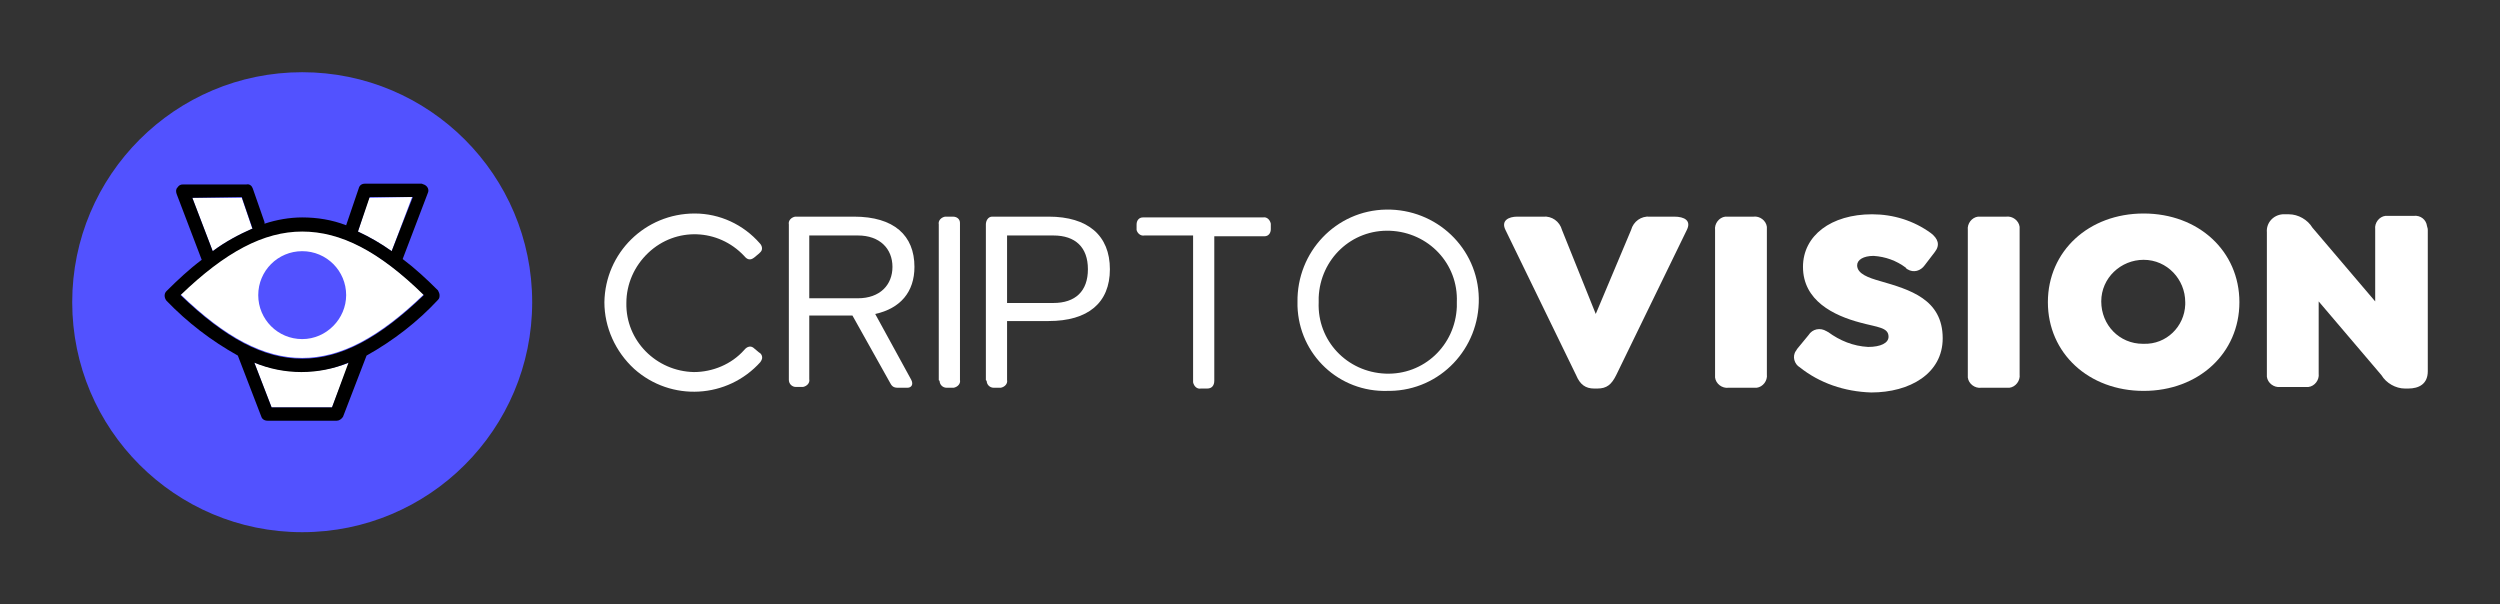 <?xml version="1.0" encoding="utf-8"?>
<!-- Generator: Adobe Illustrator 27.9.0, SVG Export Plug-In . SVG Version: 6.00 Build 0)  -->
<svg version="1.1" id="Capa_1" xmlns="http://www.w3.org/2000/svg" xmlns:xlink="http://www.w3.org/1999/xlink" x="0px" y="0px"
	 viewBox="0 0 318.5 77" style="enable-background:new 0 0 318.5 77;" xml:space="preserve">
<rect x="0" y="0" width="318.5" height="77" fill="#333333" stroke="none"/>
<style type="text/css">
	.st0{fill:#5252FF;}
	.st1{fill:#FFFFFF;}
</style>
<g id="Layer_2">
	<circle class="st0" cx="38.5" cy="38.5" r="29.3"/>
	<path class="st1" d="M38.5,29.4c-4.9,0-9.8,2.6-15.5,8.1c5.7,5.5,10.6,8.1,15.5,8.1s9.8-2.6,15.5-8.1C48.3,32,43.4,29.4,38.5,29.4z
		 M38.5,43.2c-3.1,0-5.6-2.5-5.6-5.6s2.5-5.6,5.6-5.6c3.1,0,5.6,2.5,5.6,5.6c0,0,0,0,0,0C44.1,40.6,41.6,43.2,38.5,43.2L38.5,43.2z"
		/>
	<path class="st1" d="M52.5,25.1L49.9,32c-1.4-1-2.8-1.8-4.3-2.5l1.4-4.3L52.5,25.1z"/>
	<path class="st1" d="M32.2,29.1c-1.8,0.8-3.5,1.7-5.1,2.9l-2.6-6.8h6.3l1.3,3.8C32.1,29,32.1,29,32.2,29.1z"/>
	<path class="st1" d="M44.5,46.2l-2.2,5.7h-7.7l-2.2-5.7C36.3,47.7,40.6,47.7,44.5,46.2L44.5,46.2z"/>
	<path d="M56,37.6c0-0.2-0.1-0.4-0.2-0.6c-1.4-1.4-2.9-2.8-4.5-4l0,0l3.2-8.4c0.2-0.4,0-0.9-0.5-1.1c-0.1,0-0.2-0.1-0.3-0.1h-7.2
		c-0.4,0-0.7,0.2-0.8,0.6l-1.6,4.7l0,0c-1.8-0.7-3.7-1-5.6-1c-1.6,0-3.3,0.3-4.8,0.8c0-0.1,0-0.1,0-0.2l-1.5-4.3
		c-0.1-0.3-0.4-0.6-0.8-0.5h-8.1c-0.3,0-0.5,0.1-0.7,0.4c-0.2,0.2-0.2,0.5-0.1,0.8l3.2,8.4l0,0c-1.6,1.2-3.1,2.6-4.5,4
		c-0.3,0.3-0.3,0.8,0,1.2c0,0,0,0,0,0c2.7,2.8,5.7,5.1,9.1,7l0,0l3,7.8c0.1,0.3,0.4,0.5,0.8,0.5h8.8c0.3,0,0.6-0.2,0.8-0.5l3-7.8
		l0,0c3.4-1.9,6.5-4.3,9.1-7.1C56,38,56,37.8,56,37.6z M47.1,25.1h5.5L49.9,32l0,0c-1.4-1-2.8-1.8-4.3-2.5l0,0L47.1,25.1z
		 M30.8,25.1l1.3,3.8c0,0.1,0,0.1,0.1,0.2l0,0c-1.8,0.8-3.5,1.7-5.1,2.9l-2.6-6.8L30.8,25.1z M42.3,51.9h-7.7l-2.2-5.7
		c3.8,1.6,8.2,1.6,12,0l0,0L42.3,51.9z M38.5,45.7c-4.9,0-9.8-2.6-15.5-8.1c5.7-5.5,10.6-8.1,15.5-8.1S48.3,32,54,37.6
		C48.3,43.1,43.4,45.7,38.5,45.7z"/>
</g>
<g id="black">
	<path class="st1" d="M77,38.5c0.1-6.3,5.2-11.3,11.5-11.3c3.2,0,6.2,1.4,8.3,3.8c0.3,0.3,0.4,0.8,0.1,1.1c-0.1,0.1-0.1,0.1-0.2,0.2
		l-0.6,0.5c-0.5,0.4-0.9,0.3-1.3-0.2c-3.3-3.5-8.7-3.7-12.2-0.4c-1.8,1.7-2.8,4-2.8,6.4c-0.1,4.8,3.8,8.7,8.6,8.8
		c2.4,0,4.8-1,6.4-2.8c0.4-0.5,0.9-0.6,1.3-0.2l0.6,0.5c0.4,0.2,0.5,0.7,0.3,1c0,0.1-0.1,0.1-0.1,0.2c-4.2,4.7-11.4,5.1-16.1,0.9
		C78.4,44.8,77,41.7,77,38.5z"/>
	<path class="st1" d="M116.1,48.4c0.3,0.6,0,1-0.5,1h-1.2c-0.6,0-0.8-0.2-1.1-0.8l-4.7-8.4h-5.5v8.1c0.1,0.5-0.3,0.9-0.8,1
		c0,0-0.1,0-0.1,0h-0.8c-0.5,0-0.9-0.4-0.9-0.9c0,0,0-0.1,0-0.1V28.6c-0.1-0.5,0.3-0.9,0.8-1c0.1,0,0.1,0,0.2,0h7.3
		c5.1,0,7.7,2.4,7.7,6.4c0,3.2-1.8,5.3-5,6L116.1,48.4z M103.1,38h6.2c2.8,0,4.4-1.7,4.4-4s-1.6-4-4.4-4h-6.2V38z"/>
	<path class="st1" d="M119.6,48.4V28.6c-0.1-0.5,0.3-0.9,0.8-1c0.1,0,0.1,0,0.2,0h0.8c0.5,0,0.9,0.3,0.9,0.8c0,0.1,0,0.1,0,0.2v19.8
		c0.1,0.5-0.3,0.9-0.8,1c0,0-0.1,0-0.1,0h-0.8c-0.5,0-0.9-0.4-0.9-0.9C119.6,48.5,119.6,48.4,119.6,48.4z"/>
	<path class="st1" d="M125.6,48.4V28.6c0-0.5,0.3-1,0.8-1c0.1,0,0.1,0,0.2,0h7c5,0,7.8,2.4,7.8,6.7s-2.8,6.6-7.8,6.6h-5.3v7.5
		c0.1,0.5-0.3,0.9-0.8,1c0,0-0.1,0-0.1,0h-0.8c-0.5,0-0.9-0.4-0.9-0.9C125.6,48.5,125.6,48.4,125.6,48.4z M134.2,38.6
		c2.8,0,4.4-1.5,4.4-4.3S137,30,134.2,30h-5.9v8.6H134.2z"/>
	<path class="st1" d="M152,48.4V30h-6.2c-0.5,0.1-0.9-0.3-1-0.7c0-0.1,0-0.1,0-0.2v-0.5c0-0.5,0.3-0.9,0.8-0.9c0.1,0,0.1,0,0.2,0
		h15.1c0.5-0.1,0.9,0.3,1,0.8c0,0.1,0,0.1,0,0.2v0.5c0,0.5-0.3,0.9-0.8,0.9c-0.1,0-0.1,0-0.2,0h-6.2v18.4c0,0.6-0.3,1-0.9,1H153
		c-0.5,0.1-0.9-0.3-1-0.8C152,48.5,152,48.5,152,48.4z"/>
	<path class="st1" d="M165.3,38.5c-0.1-6.4,4.9-11.7,11.3-11.8c6.4-0.1,11.7,4.9,11.8,11.3s-4.9,11.7-11.3,11.8c-0.1,0-0.2,0-0.3,0
		c-6.2,0.2-11.3-4.6-11.5-10.8C165.3,38.8,165.3,38.7,165.3,38.5z M185.6,38.5c0.2-4.9-3.6-8.9-8.5-9.1s-8.9,3.6-9.1,8.5
		c0,0.2,0,0.4,0,0.6c-0.2,4.9,3.6,8.9,8.5,9.1s8.9-3.6,9.1-8.5C185.6,38.9,185.6,38.7,185.6,38.5z"/>
	<path class="st1" d="M214.9,29.3l-9,18.5c-0.6,1.2-1.2,1.7-2.4,1.7h-0.4c-1.1,0-1.8-0.5-2.3-1.7l-9-18.5c-0.6-1.2,0.4-1.7,1.5-1.7
		h3.3c1.1-0.1,2.1,0.6,2.4,1.7l4.3,10.7l4.5-10.7c0.3-1.1,1.3-1.8,2.4-1.7h3.1C214.6,27.6,215.5,28.1,214.9,29.3z"/>
	<path class="st1" d="M229.3,46.8c-0.7-0.4-1-1.4-0.5-2.1c0.1-0.1,0.1-0.2,0.2-0.3l1.4-1.7c0.5-0.8,1.5-1,2.3-0.5
		c0.1,0,0.1,0.1,0.2,0.1c1.5,1.1,3.2,1.8,5.1,1.9c1.6,0,2.6-0.5,2.6-1.3c0-1.2-1.4-1.2-3.6-1.8c-3.4-0.9-7.3-2.8-7.3-7.1
		c0-4,3.6-6.7,8.8-6.7c2.7,0,5.3,0.8,7.5,2.4c0.9,0.7,1.2,1.5,0.5,2.4l-1.3,1.7c-0.5,0.7-1.4,1-2.2,0.5c-0.1-0.1-0.2-0.1-0.2-0.2
		c-1.2-0.9-2.6-1.4-4.1-1.5c-1.3,0-2.1,0.5-2.1,1.2c0,1.1,1.5,1.6,2.9,2c3.8,1.1,8,2.3,8,7.3c0,4.5-4.2,6.9-9.1,6.9
		C235,49.9,231.8,48.8,229.3,46.8z"/>
	<path class="st1" d="M250.7,47.7V29.3c-0.1-0.8,0.5-1.6,1.3-1.7c0.1,0,0.2,0,0.4,0h3.2c0.8-0.1,1.6,0.5,1.7,1.3c0,0.1,0,0.2,0,0.4
		v18.4c0.1,0.8-0.5,1.6-1.3,1.7c-0.1,0-0.2,0-0.4,0h-3.2c-0.8,0.1-1.6-0.5-1.7-1.3C250.7,47.9,250.7,47.8,250.7,47.7z"/>
	<path class="st1" d="M218.5,47.7V29.3c-0.1-0.8,0.5-1.6,1.3-1.7c0.1,0,0.2,0,0.4,0h3.2c0.8-0.1,1.6,0.5,1.7,1.3c0,0.1,0,0.2,0,0.4
		v18.4c0.1,0.8-0.5,1.6-1.3,1.7c-0.1,0-0.2,0-0.4,0h-3.2c-0.8,0.1-1.6-0.5-1.7-1.3C218.5,47.9,218.5,47.8,218.5,47.7z"/>
	<path class="st1" d="M260.9,38.5c0-6.5,5.2-11.3,12.2-11.3s12.2,4.8,12.2,11.3s-5.2,11.3-12.2,11.3S260.9,45,260.9,38.5z
		 M278.4,38.5c0-2.9-2.3-5.4-5.3-5.4c-2.9,0-5.4,2.3-5.4,5.3s2.3,5.4,5.3,5.4c0,0,0,0,0.1,0c2.9,0.1,5.2-2.2,5.3-5
		C278.4,38.7,278.4,38.6,278.4,38.5z"/>
	<path class="st1" d="M309.3,29.3v18c0,1.6-1.1,2.2-2.5,2.2h-0.4c-1.2,0-2.4-0.7-3-1.7l-8-9.4v9.2c0.1,0.8-0.5,1.6-1.3,1.7
		c-0.1,0-0.2,0-0.4,0h-3.2c-0.8,0.1-1.6-0.5-1.7-1.3c0-0.1,0-0.2,0-0.4v-18c-0.1-1.2,0.8-2.2,2-2.3c0.1,0,0.3,0,0.4,0h0.4
		c1.2,0,2.4,0.7,3,1.7l8,9.4v-9.2c-0.1-0.8,0.5-1.6,1.3-1.7c0.1,0,0.2,0,0.4,0h3.2c0.9-0.1,1.6,0.5,1.7,1.3
		C309.3,29.1,309.3,29.2,309.3,29.3z"/>
</g>
</svg>
